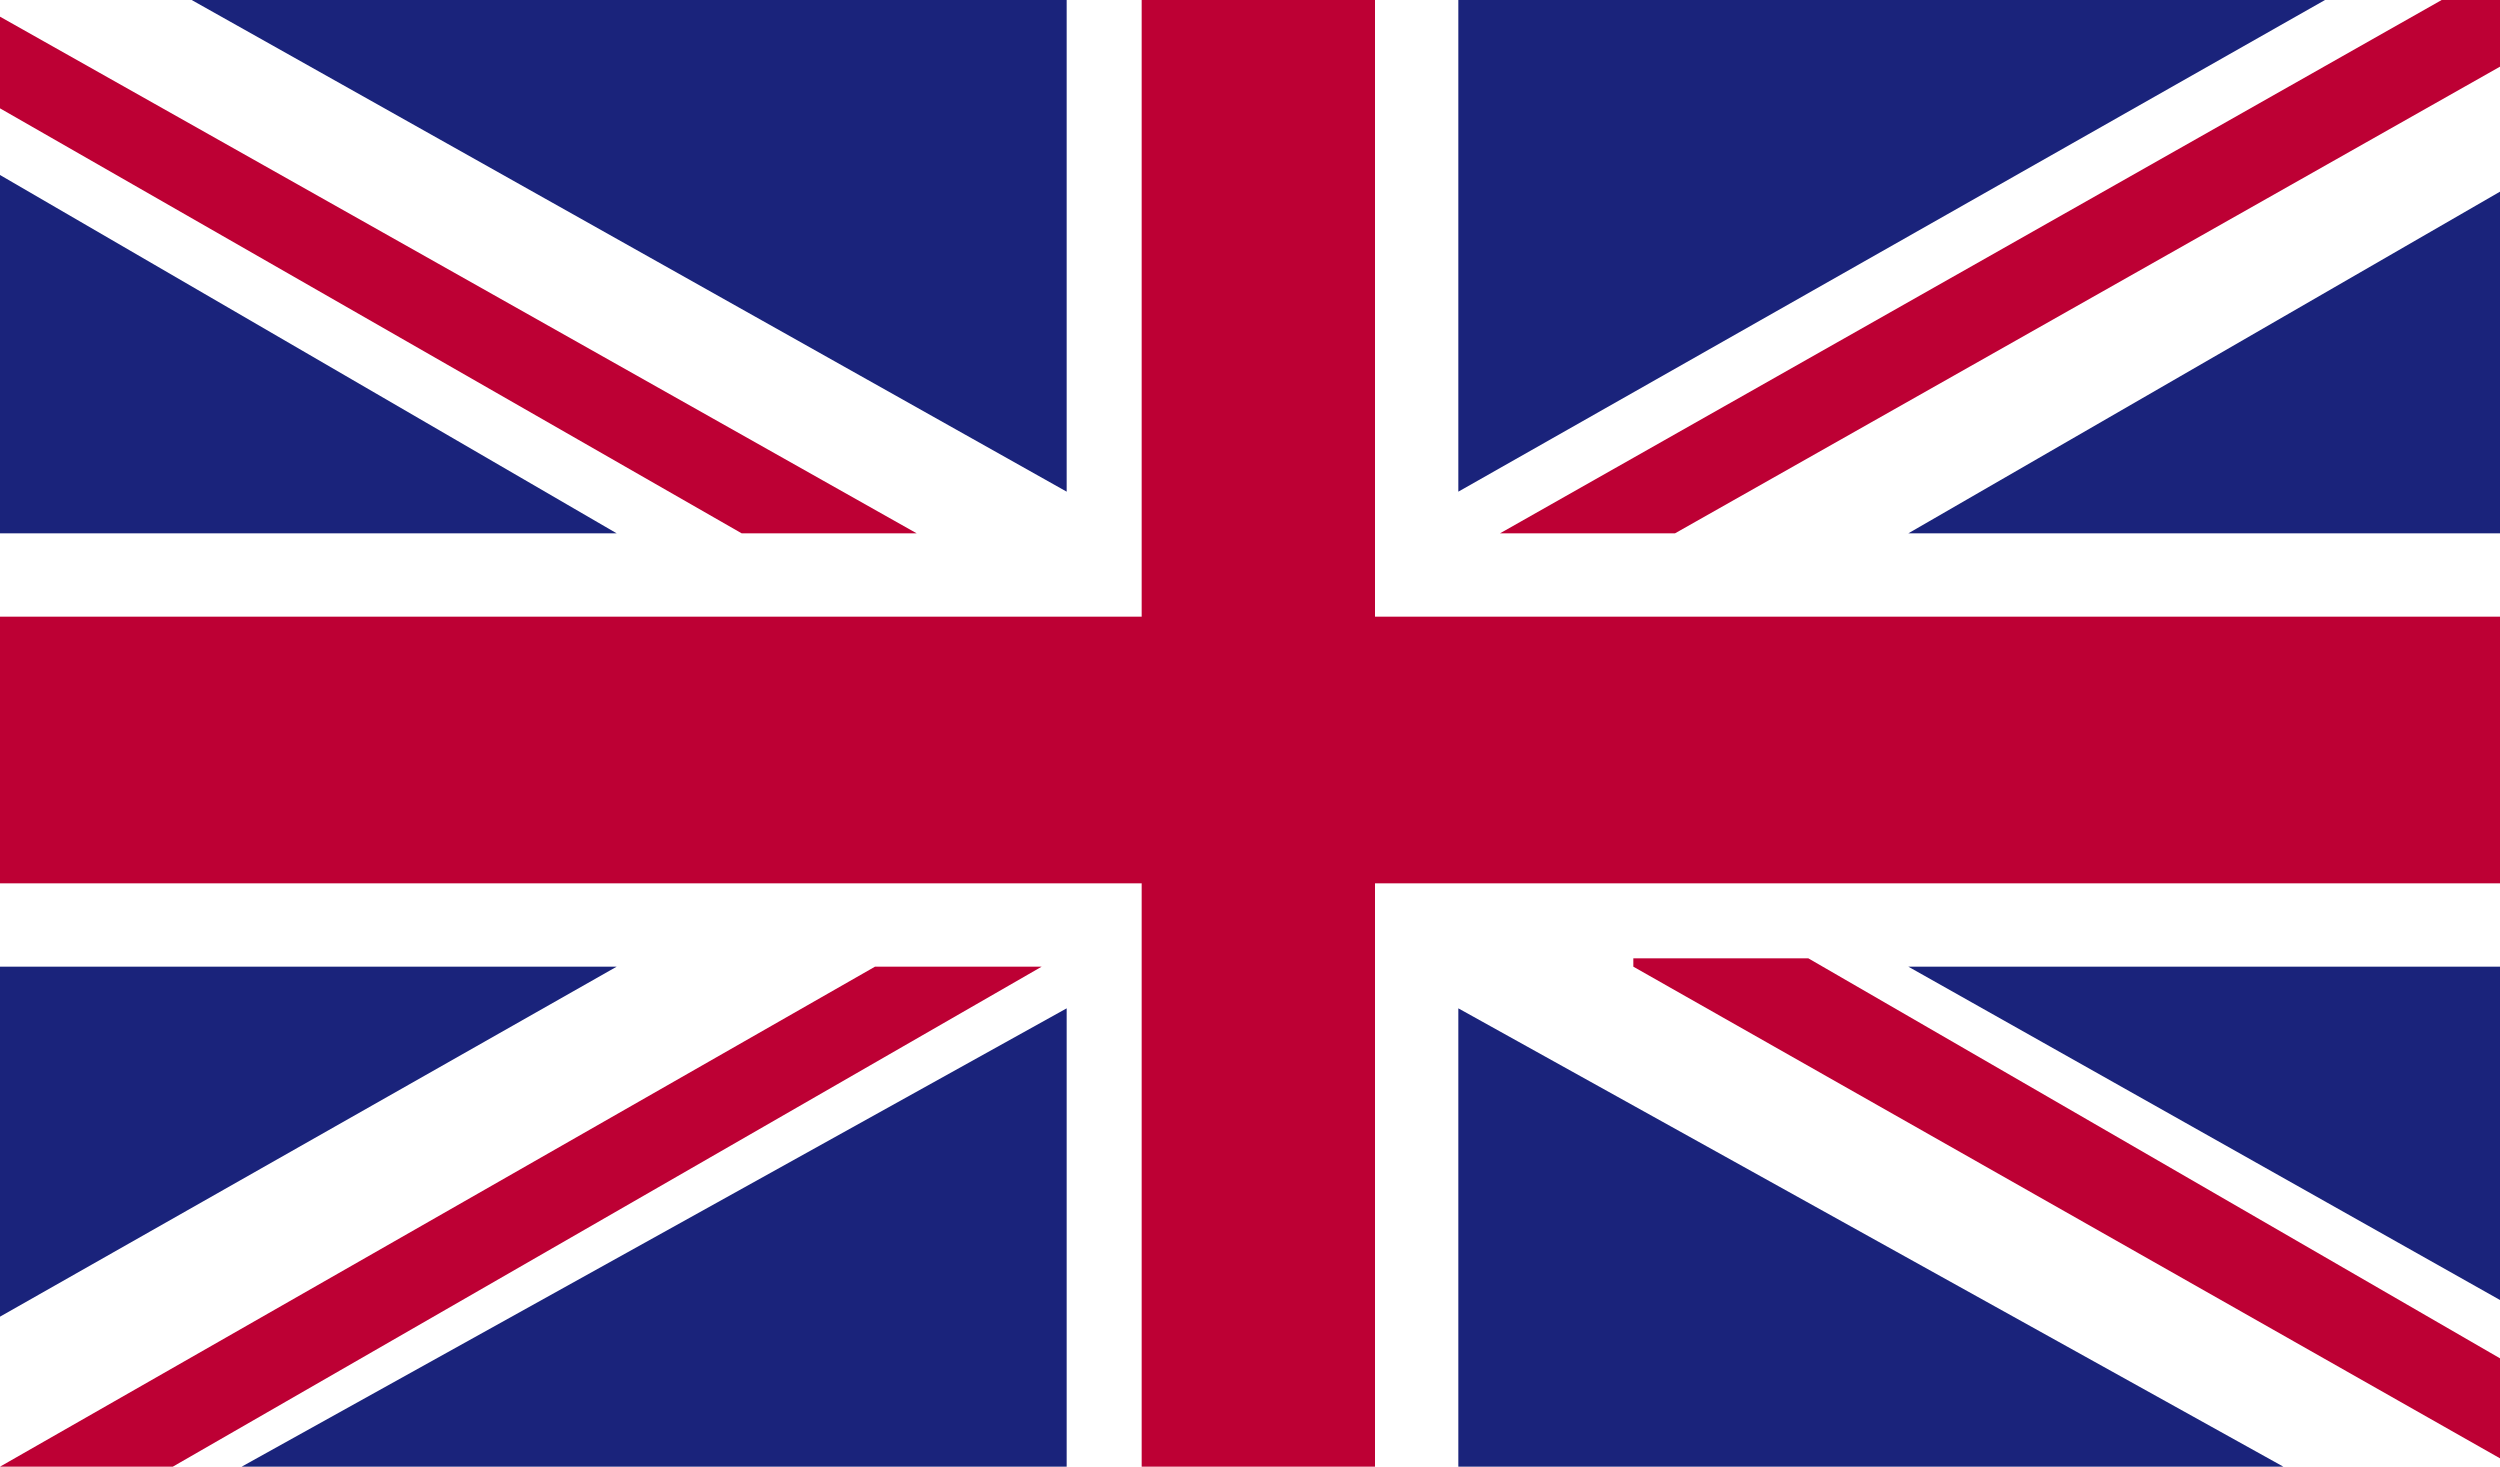 <svg version="1.1" id="Layer_1" xmlns="http://www.w3.org/2000/svg" x="0" y="0" viewBox="0 0 30 17.6" xml:space="preserve"><style type="text/css">.st1{fill:#bd0034}.st2{fill:#1a237b}</style><g id="Group_826" transform="translate(-1346 -23)"><g id="Group_820" transform="translate(1346 23)"><path id="Rectangle_5114" fill="#fff" d="M0 0h30v17.6H0z"/><path id="Path_3792" class="st1" d="M29.3 0L18 6.4h2.1L30 .8V0h-.7z"/><path id="Path_3793" class="st1" d="M19.6 11.6L30 17.5v-1.2l-8.3-4.8h-2.1z"/><path id="Path_3794" class="st1" d="M0 1.3l8.9 5.1H11L0 .2v1.1z"/><path id="Path_3795" class="st1" d="M10.5 11.6L0 17.6v.1h1.9l10.6-6.1h-2z"/><path id="Path_3796" class="st2" d="M17.5 0v5.9L27.9 0H17.5z"/><path id="Path_3797" class="st2" d="M2.3 0l10.5 5.9V0H2.3z"/><path id="Path_3798" class="st2" d="M22.9 6.4H30V2.3l-7.1 4.1z"/><path id="Path_3799" class="st2" d="M22.9 11.6l7.1 4v-4h-7.1z"/><path id="Path_3800" class="st2" d="M2.9 17.6h9.9v-5.5l-9.9 5.5z"/><path id="Path_3801" class="st2" d="M17.5 17.6h9.9l-9.9-5.5v5.5z"/><path id="Path_3802" class="st2" d="M0 11.6v4.2l7.4-4.2H0z"/><path id="Path_3803" class="st2" d="M0 6.4h7.4L0 2.1v4.3z"/><path id="Path_3804" class="st1" d="M13.7 0v7.4H0v3.2h13.7v7.1h2.8v-7.1H30V7.4H16.5V0h-2.8z"/></g></g></svg>
